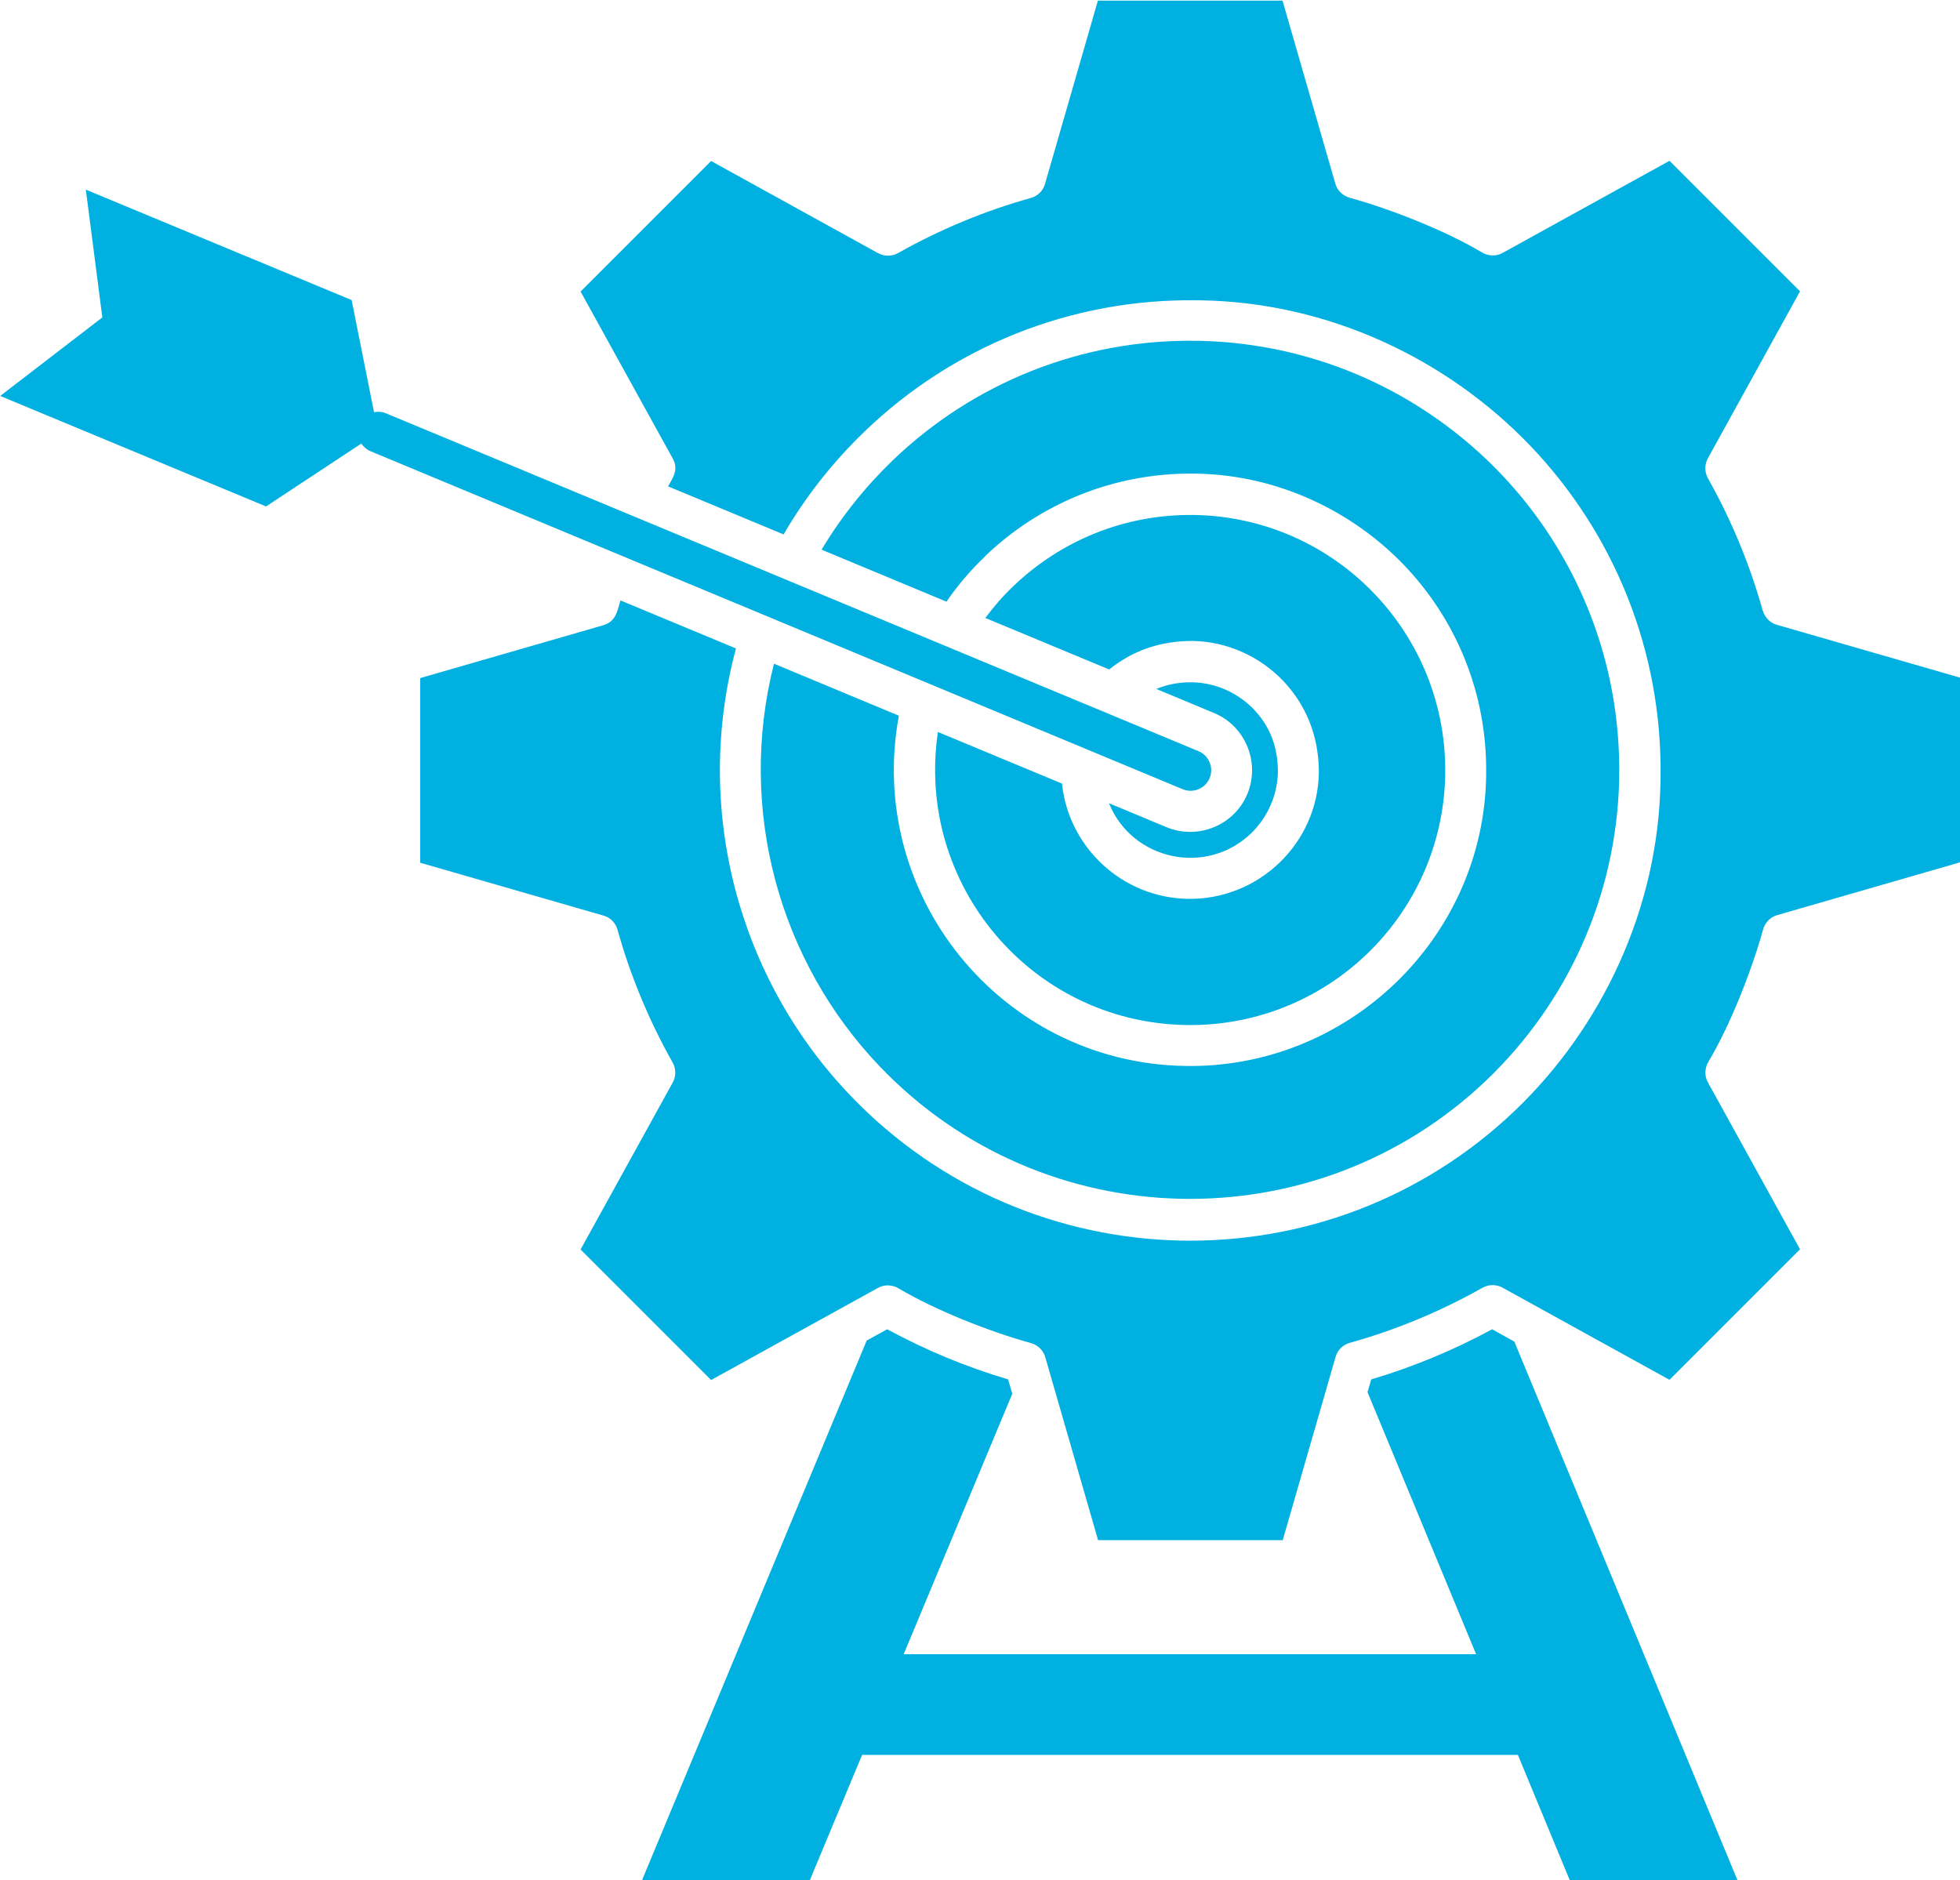<?xml version="1.0" encoding="UTF-8"?>
<svg id="Layer_2" data-name="Layer 2" xmlns="http://www.w3.org/2000/svg" viewBox="0 0 93.85 90.02">
  <defs>
    <style>
      .cls-1 {
        fill: #00b0e1;
        fill-rule: evenodd;
      }
    </style>
  </defs>
  <g id="Layer_1-2" data-name="Layer 1">
    <path class="cls-1" d="M16.84,14.37l-12.73-5.29.79,6.12-4.89,3.76,12.73,5.29,4.56-3.01c.11.16.26.29.45.37l38.88,16.18c.5.21,1.08-.03,1.29-.53.21-.5-.03-1.08-.53-1.29L18.48,19.79c-.19-.08-.39-.09-.57-.05l-1.07-5.36ZM47.18,26.63c-.69.66-1.32,1.39-1.86,2.18l-5.98-2.49c.95-1.59,2.11-3.03,3.43-4.3,3.78-3.62,8.94-5.8,14.58-5.7.04,0,.07,0,.1,0h0c5.66.13,10.74,2.54,14.38,6.33,3.62,3.78,5.8,8.94,5.7,14.58,0,.04,0,.07,0,.1h0c-.13,5.66-2.54,10.74-6.34,14.38-8.2,7.84-21.22,7.55-29.06-.64-4.82-5.04-6.84-12.31-5.07-19.29l5.98,2.49c-1.59,8.58,4.88,16.58,13.63,16.77,7.86.18,14.38-6.14,14.49-13.89h0s0-.05,0-.07c.06-3.88-1.44-7.42-3.93-10.02-2.49-2.6-6.07-4.32-9.95-4.38h0s-.05,0-.07,0c-3.88-.06-7.42,1.45-10.02,3.93h0ZM53.12,32.06l-5.94-2.47c.41-.55.86-1.07,1.36-1.54,2.24-2.14,5.29-3.44,8.63-3.39.04,0,.07,0,.1,0,3.36.08,6.38,1.51,8.54,3.77,2.14,2.24,3.44,5.29,3.39,8.63,0,.04,0,.07,0,.1h0c-.16,6.74-5.74,12.07-12.48,11.92-7.36-.16-12.89-6.75-11.81-14.03l5.94,2.47c.32,3.06,2.88,5.45,6,5.52,3.42.07,6.26-2.67,6.3-6.06h0c0-1.72-.6-3.21-1.71-4.38-1.09-1.14-2.64-1.88-4.34-1.91h0c-1.54,0-2.86.46-3.98,1.36h0ZM57,32.67s.07,0,.1,0h0c1.15.03,2.18.52,2.93,1.29.79.83,1.16,1.81,1.16,3.02h0c-.03,1.15-.52,2.18-1.29,2.93-2.14,2.05-5.69,1.29-6.8-1.45l2.76,1.15c1.5.62,3.25-.09,3.87-1.6s-.1-3.25-1.6-3.87l-2.76-1.15c.5-.21,1.05-.32,1.64-.32h0ZM30.76,90.02h8.02l2.5-5.99h31.4l2.48,5.99h8.03l-10.68-25.78-1.06-.59c-1.85,1-3.77,1.8-5.79,2.4l-.18.61,5.2,12.55h-27.41l5.2-12.47-.2-.69c-2.02-.6-3.94-1.4-5.79-2.4l-.98.54-10.75,25.82ZM84.41,29.24c.09.32.34.59.68.68l8.77,2.53v8.84l-8.73,2.52c-.33.08-.61.34-.71.7-.54,1.96-1.57,4.57-2.61,6.32-.18.29-.21.68-.03,1l4.41,7.99-6.25,6.25-7.99-4.41c-.29-.16-.65-.17-.96,0-1.98,1.12-4.16,2.03-6.36,2.64-.32.09-.59.34-.68.68l-2.53,8.77h-8.84l-2.52-8.73c-.08-.33-.34-.61-.7-.71-1.96-.54-4.57-1.57-6.32-2.61-.29-.18-.68-.21-1-.03l-7.99,4.41-6.25-6.25,4.41-7.99c.16-.29.17-.65,0-.96-1.12-1.98-2.03-4.16-2.64-6.36-.09-.32-.34-.59-.68-.68l-8.77-2.53v-8.84l8.73-2.52c.65-.18.7-.67.86-1.2l5.53,2.3c-2.07,7.72.13,15.82,5.48,21.41,8.6,8.98,22.85,9.3,31.84.7,4.12-3.95,6.86-9.63,6.95-15.79h0s0-.05,0-.07c.11-6.18-2.28-11.83-6.25-15.97-3.95-4.12-9.63-6.86-15.79-6.95h0s-.05,0-.07,0c-6.18-.11-11.83,2.28-15.97,6.25-1.52,1.46-2.84,3.12-3.91,4.96l-5.53-2.3c.23-.42.52-.8.22-1.34l-4.41-7.99,6.25-6.25,7.99,4.41c.29.16.65.17.96,0,1.98-1.12,4.16-2.03,6.36-2.64.32-.09.59-.34.68-.68l2.53-8.77h8.84l2.52,8.73c.08.33.34.61.7.71,1.96.54,4.57,1.57,6.32,2.61.29.18.68.21,1,.03l7.99-4.41,6.25,6.25-4.41,7.99c-.16.29-.17.65,0,.96,1.12,1.99,2.02,4.16,2.63,6.36h0Z"/>
  </g>
</svg>